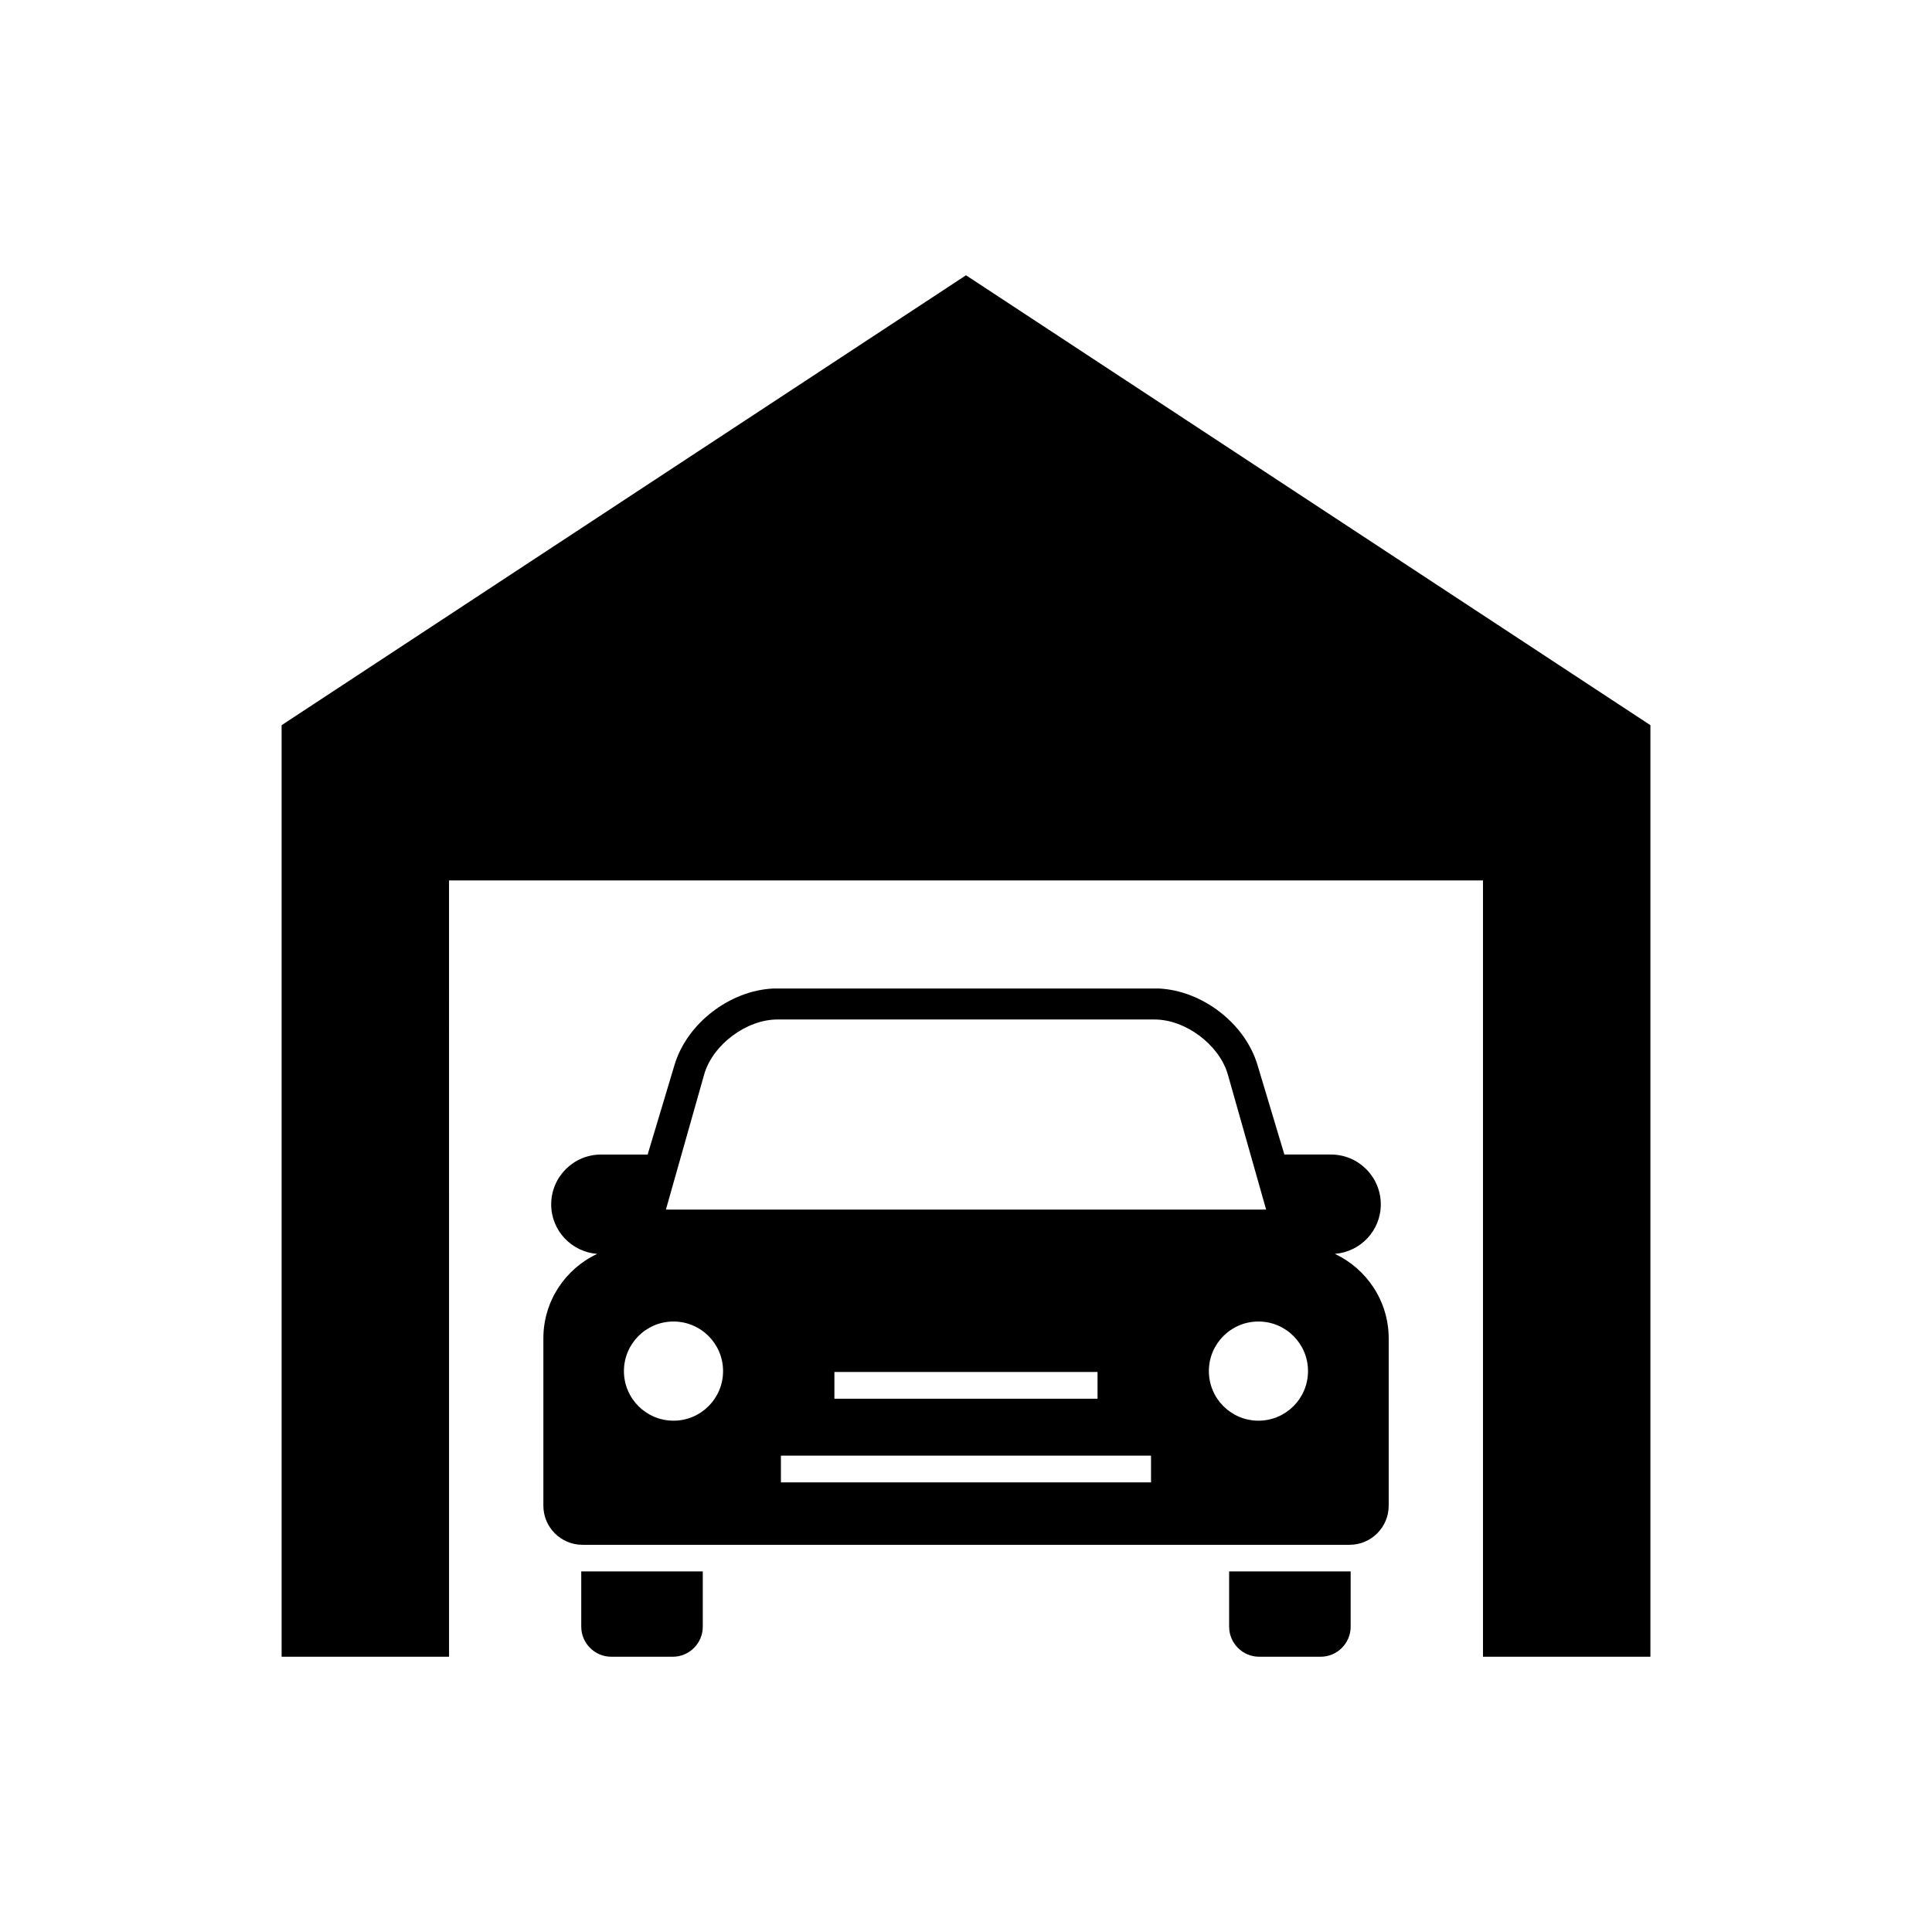 <?xml version="1.0" encoding="UTF-8"?>
<!-- The Best Svg Icon site in the world: iconSvg.co, Visit us! https://iconsvg.co -->
<svg fill="#000000" width="800px" height="800px" version="1.1" viewBox="144 144 512 512" xmlns="http://www.w3.org/2000/svg">
 <path d="m400 216.95-181.37 119.23v246.87h44.371l-0.004-205.73h274.01v205.73h44.367v-246.87zm-101.96 358.16c0 4.359 3.578 7.941 7.941 7.941h16.328c4.363 0 7.934-3.582 7.934-7.941v-14.672h-32.207v14.672zm199.7-98.82c6.812-0.539 12.184-6.172 12.184-13.113 0-7.305-5.914-13.215-13.219-13.215h-12.332l-7.133-23.766c-3.305-11.023-14.672-19.711-26.18-20.234l-102.12 0.004c-11.512 0.523-22.871 9.203-26.18 20.234l-7.129 23.766h-12.34c-7.301 0-13.219 5.91-13.219 13.215 0 6.941 5.371 12.57 12.184 13.113-8.422 3.949-14.258 12.484-14.258 22.395v44.324c0 5.727 4.641 10.375 10.367 10.375h203.28c5.727 0 10.375-4.644 10.375-10.375v-44.324c-0.012-9.918-5.856-18.445-14.273-22.398zm-167.08-47.715c2.336-7.809 11.203-14.398 19.355-14.398h99.957c8.152 0 17.02 6.594 19.367 14.398l10.195 35.973h-159.06zm104.2 79.008v7.09h-69.734v-7.09zm-112.38 12.914c-7.25 0-13.133-5.891-13.133-13.141 0-7.254 5.883-13.141 13.133-13.141 7.254 0 13.141 5.883 13.141 13.141 0.004 7.25-5.879 13.141-13.141 13.141zm126.55 16.355h-98.082v-7.094h98.086v7.094zm28.473-16.355c-7.262 0-13.141-5.891-13.141-13.141 0-7.254 5.879-13.141 13.141-13.141 7.25 0 13.133 5.883 13.133 13.141 0.004 7.25-5.883 13.141-13.133 13.141zm-7.766 54.613c0 4.359 3.57 7.941 7.934 7.941h16.332c4.359 0 7.934-3.582 7.934-7.941v-14.672h-32.207v14.672z"/>
</svg>